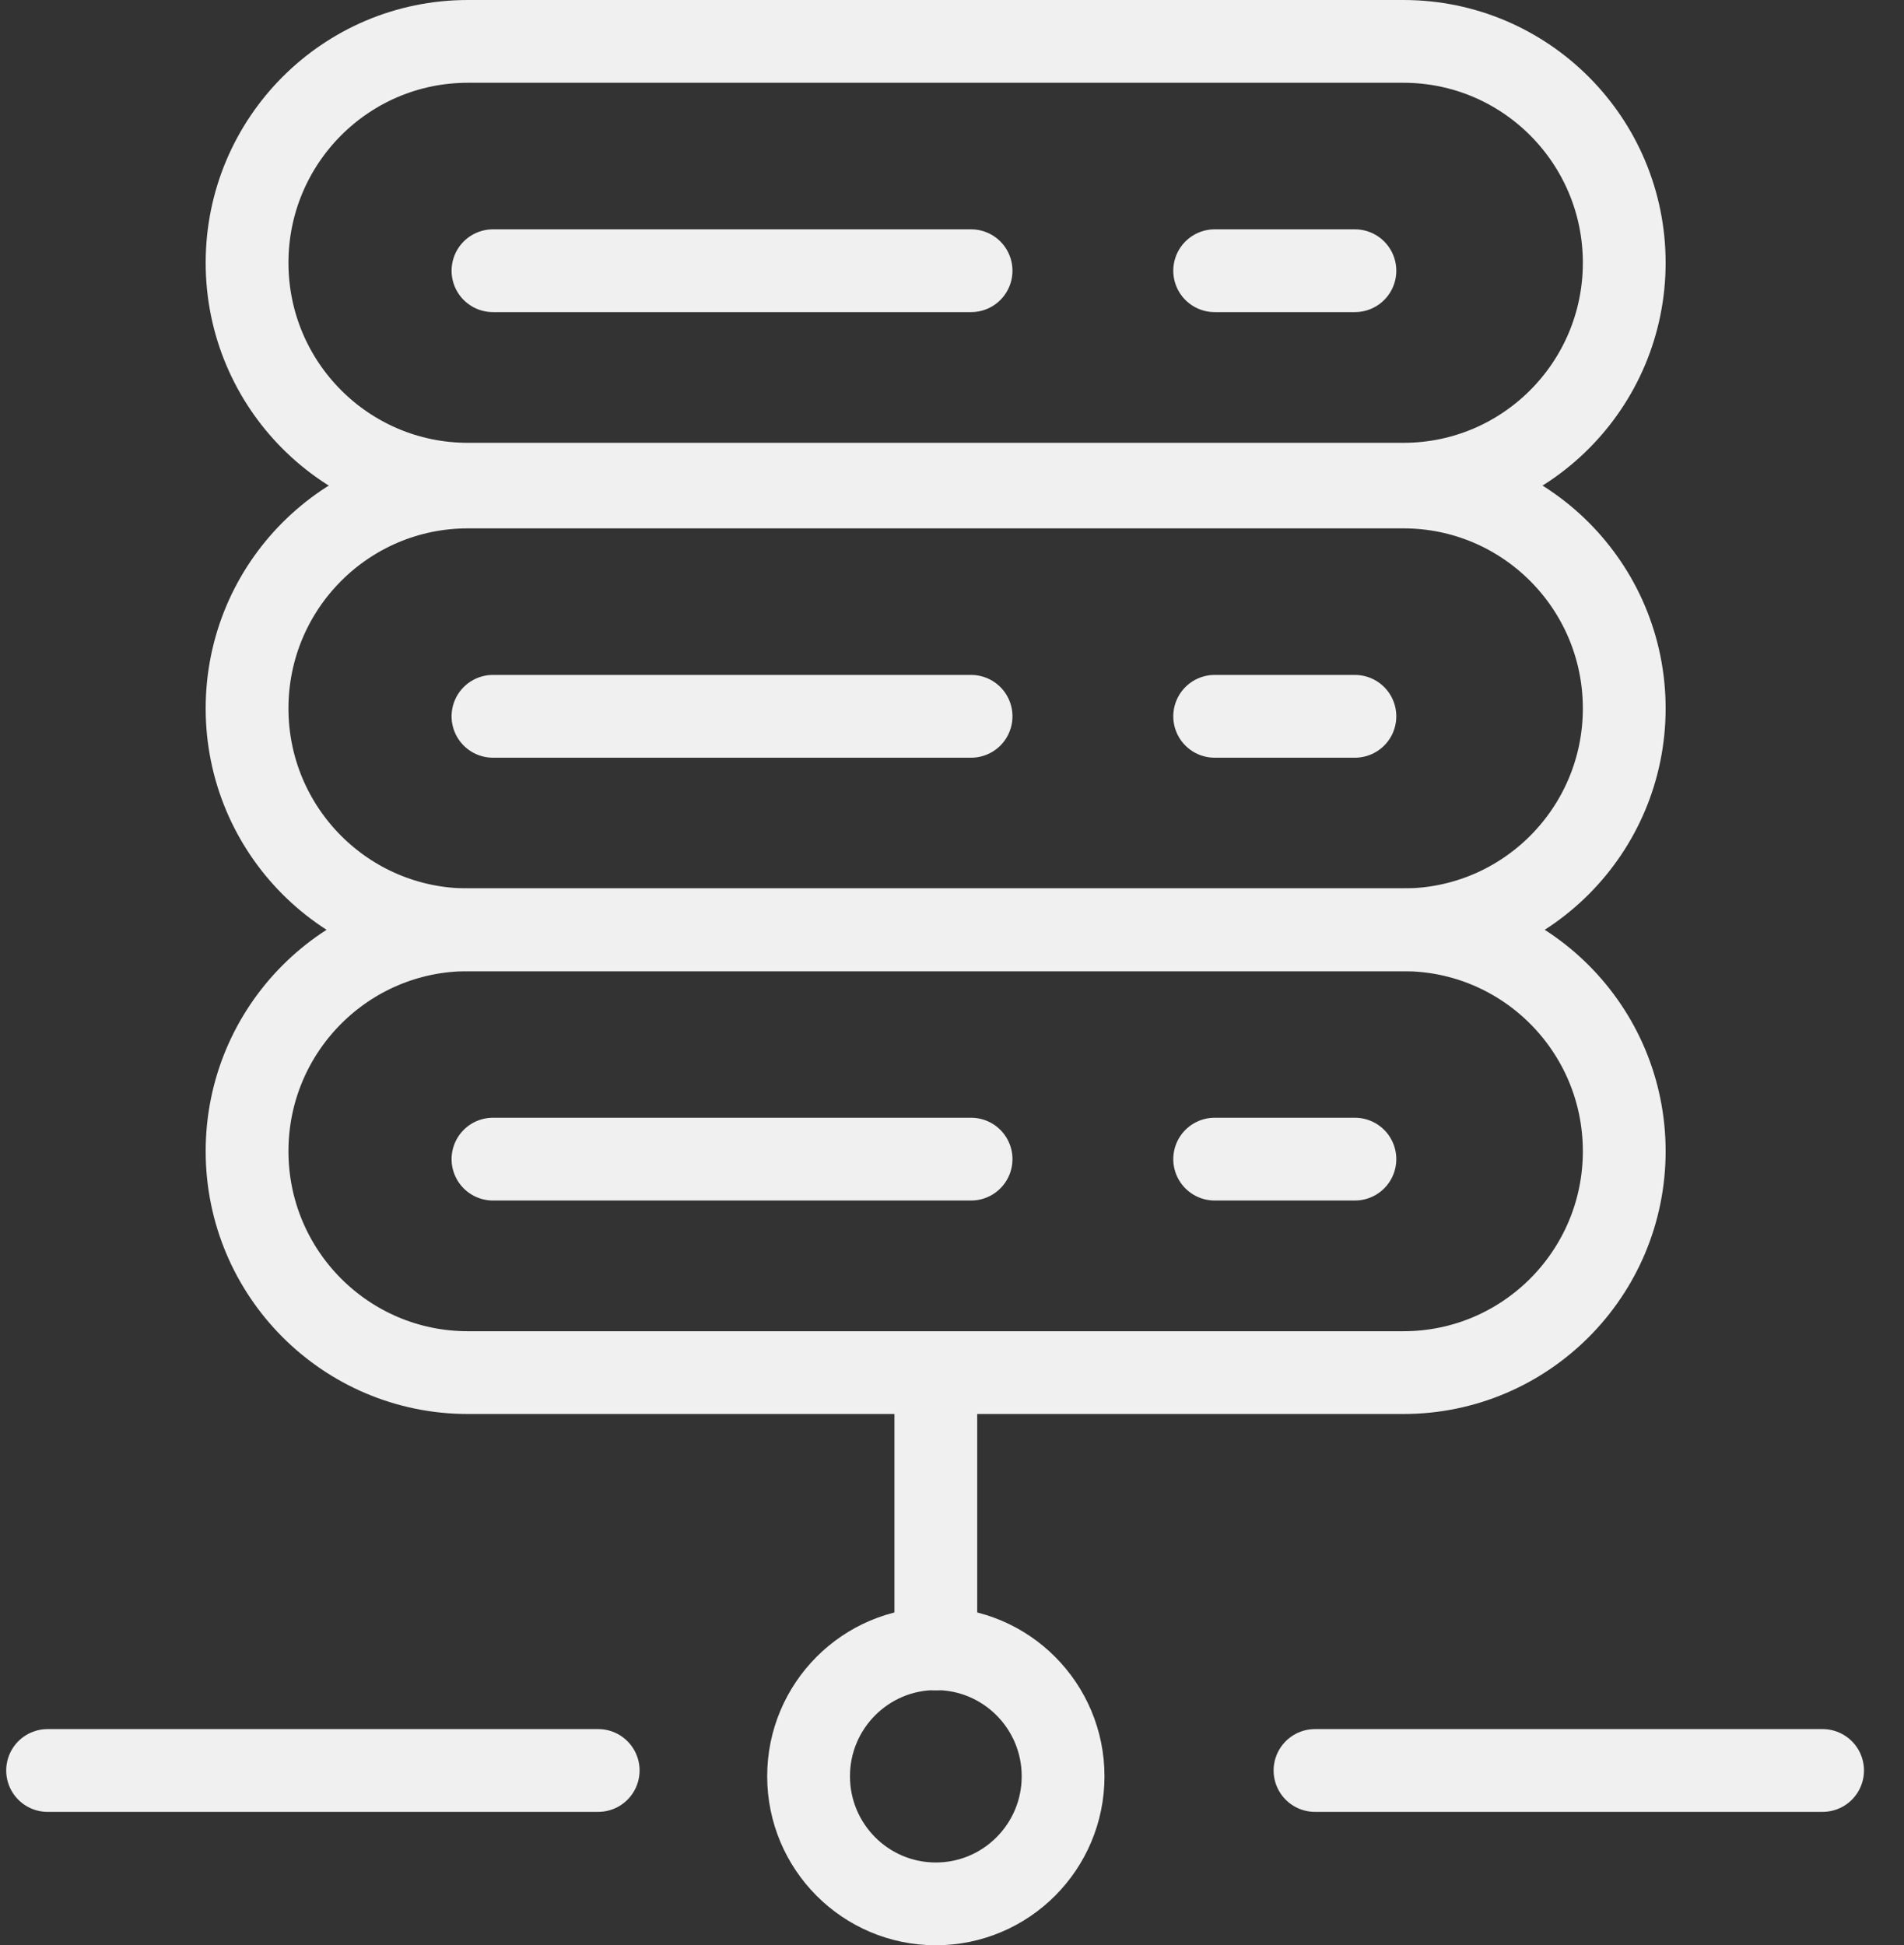 <svg width="46" height="47" viewBox="0 0 46 47" fill="none" xmlns="http://www.w3.org/2000/svg">
<rect x="0" y="0" width="46" height="47" fill="#333333" stroke="none"/>
<path d="M33.906 22.465H11.304C8.357 22.465 5.969 24.86 5.969 27.815C5.969 30.769 8.357 33.164 11.304 33.164H33.906C36.853 33.164 39.241 30.769 39.241 27.815C39.241 24.86 36.853 22.465 33.906 22.465Z" stroke="#F0F0F0" stroke-width="2" stroke-miterlimit="10"/>
<path d="M29.346 28.006H32.734" stroke="#F0F0F0" stroke-width="2" stroke-miterlimit="10" stroke-linecap="round"/>
<path d="M33.906 11.766H11.304C8.357 11.766 5.969 14.161 5.969 17.116C5.969 20.07 8.357 22.465 11.304 22.465H33.906C36.853 22.465 39.241 20.07 39.241 17.116C39.241 14.161 36.853 11.766 33.906 11.766Z" stroke="#F0F0F0" stroke-width="2" stroke-miterlimit="10"/>
<path d="M29.346 17.307H32.734" stroke="#F0F0F0" stroke-width="2" stroke-miterlimit="10" stroke-linecap="round"/>
<path d="M33.906 1H11.304C8.357 1 5.969 3.395 5.969 6.349C5.969 9.304 8.357 11.699 11.304 11.699H33.906C36.853 11.699 39.241 9.304 39.241 6.349C39.241 3.395 36.853 1 33.906 1Z" stroke="#F0F0F0" stroke-width="2" stroke-miterlimit="10"/>
<path d="M11.91 28.006H23.461" stroke="#F0F0F0" stroke-width="2" stroke-miterlimit="10" stroke-linecap="round"/>
<path d="M11.91 17.307H23.461" stroke="#F0F0F0" stroke-width="2" stroke-miterlimit="10" stroke-linecap="round"/>
<path d="M11.91 6.541H23.461" stroke="#F0F0F0" stroke-width="2" stroke-miterlimit="10" stroke-linecap="round"/>
<path d="M29.346 6.541H32.734" stroke="#F0F0F0" stroke-width="2" stroke-miterlimit="10" stroke-linecap="round"/>
<path d="M22.609 46C24.307 46 25.684 44.62 25.684 42.917C25.684 41.215 24.307 39.835 22.609 39.835C20.912 39.835 19.535 41.215 19.535 42.917C19.535 44.62 20.912 46 22.609 46Z" stroke="#F0F0F0" stroke-width="2" stroke-miterlimit="10" stroke-linecap="round"/>
<path d="M31.77 42.777H44.033" stroke="#F0F0F0" stroke-width="2" stroke-miterlimit="10" stroke-linecap="round"/>
<path d="M1.15 42.777H14.452" stroke="#F0F0F0" stroke-width="2" stroke-miterlimit="10" stroke-linecap="round"/>
<path d="M22.609 39.84V33.597" stroke="#F0F0F0" stroke-width="2" stroke-miterlimit="10" stroke-linecap="round"/>
</svg>
